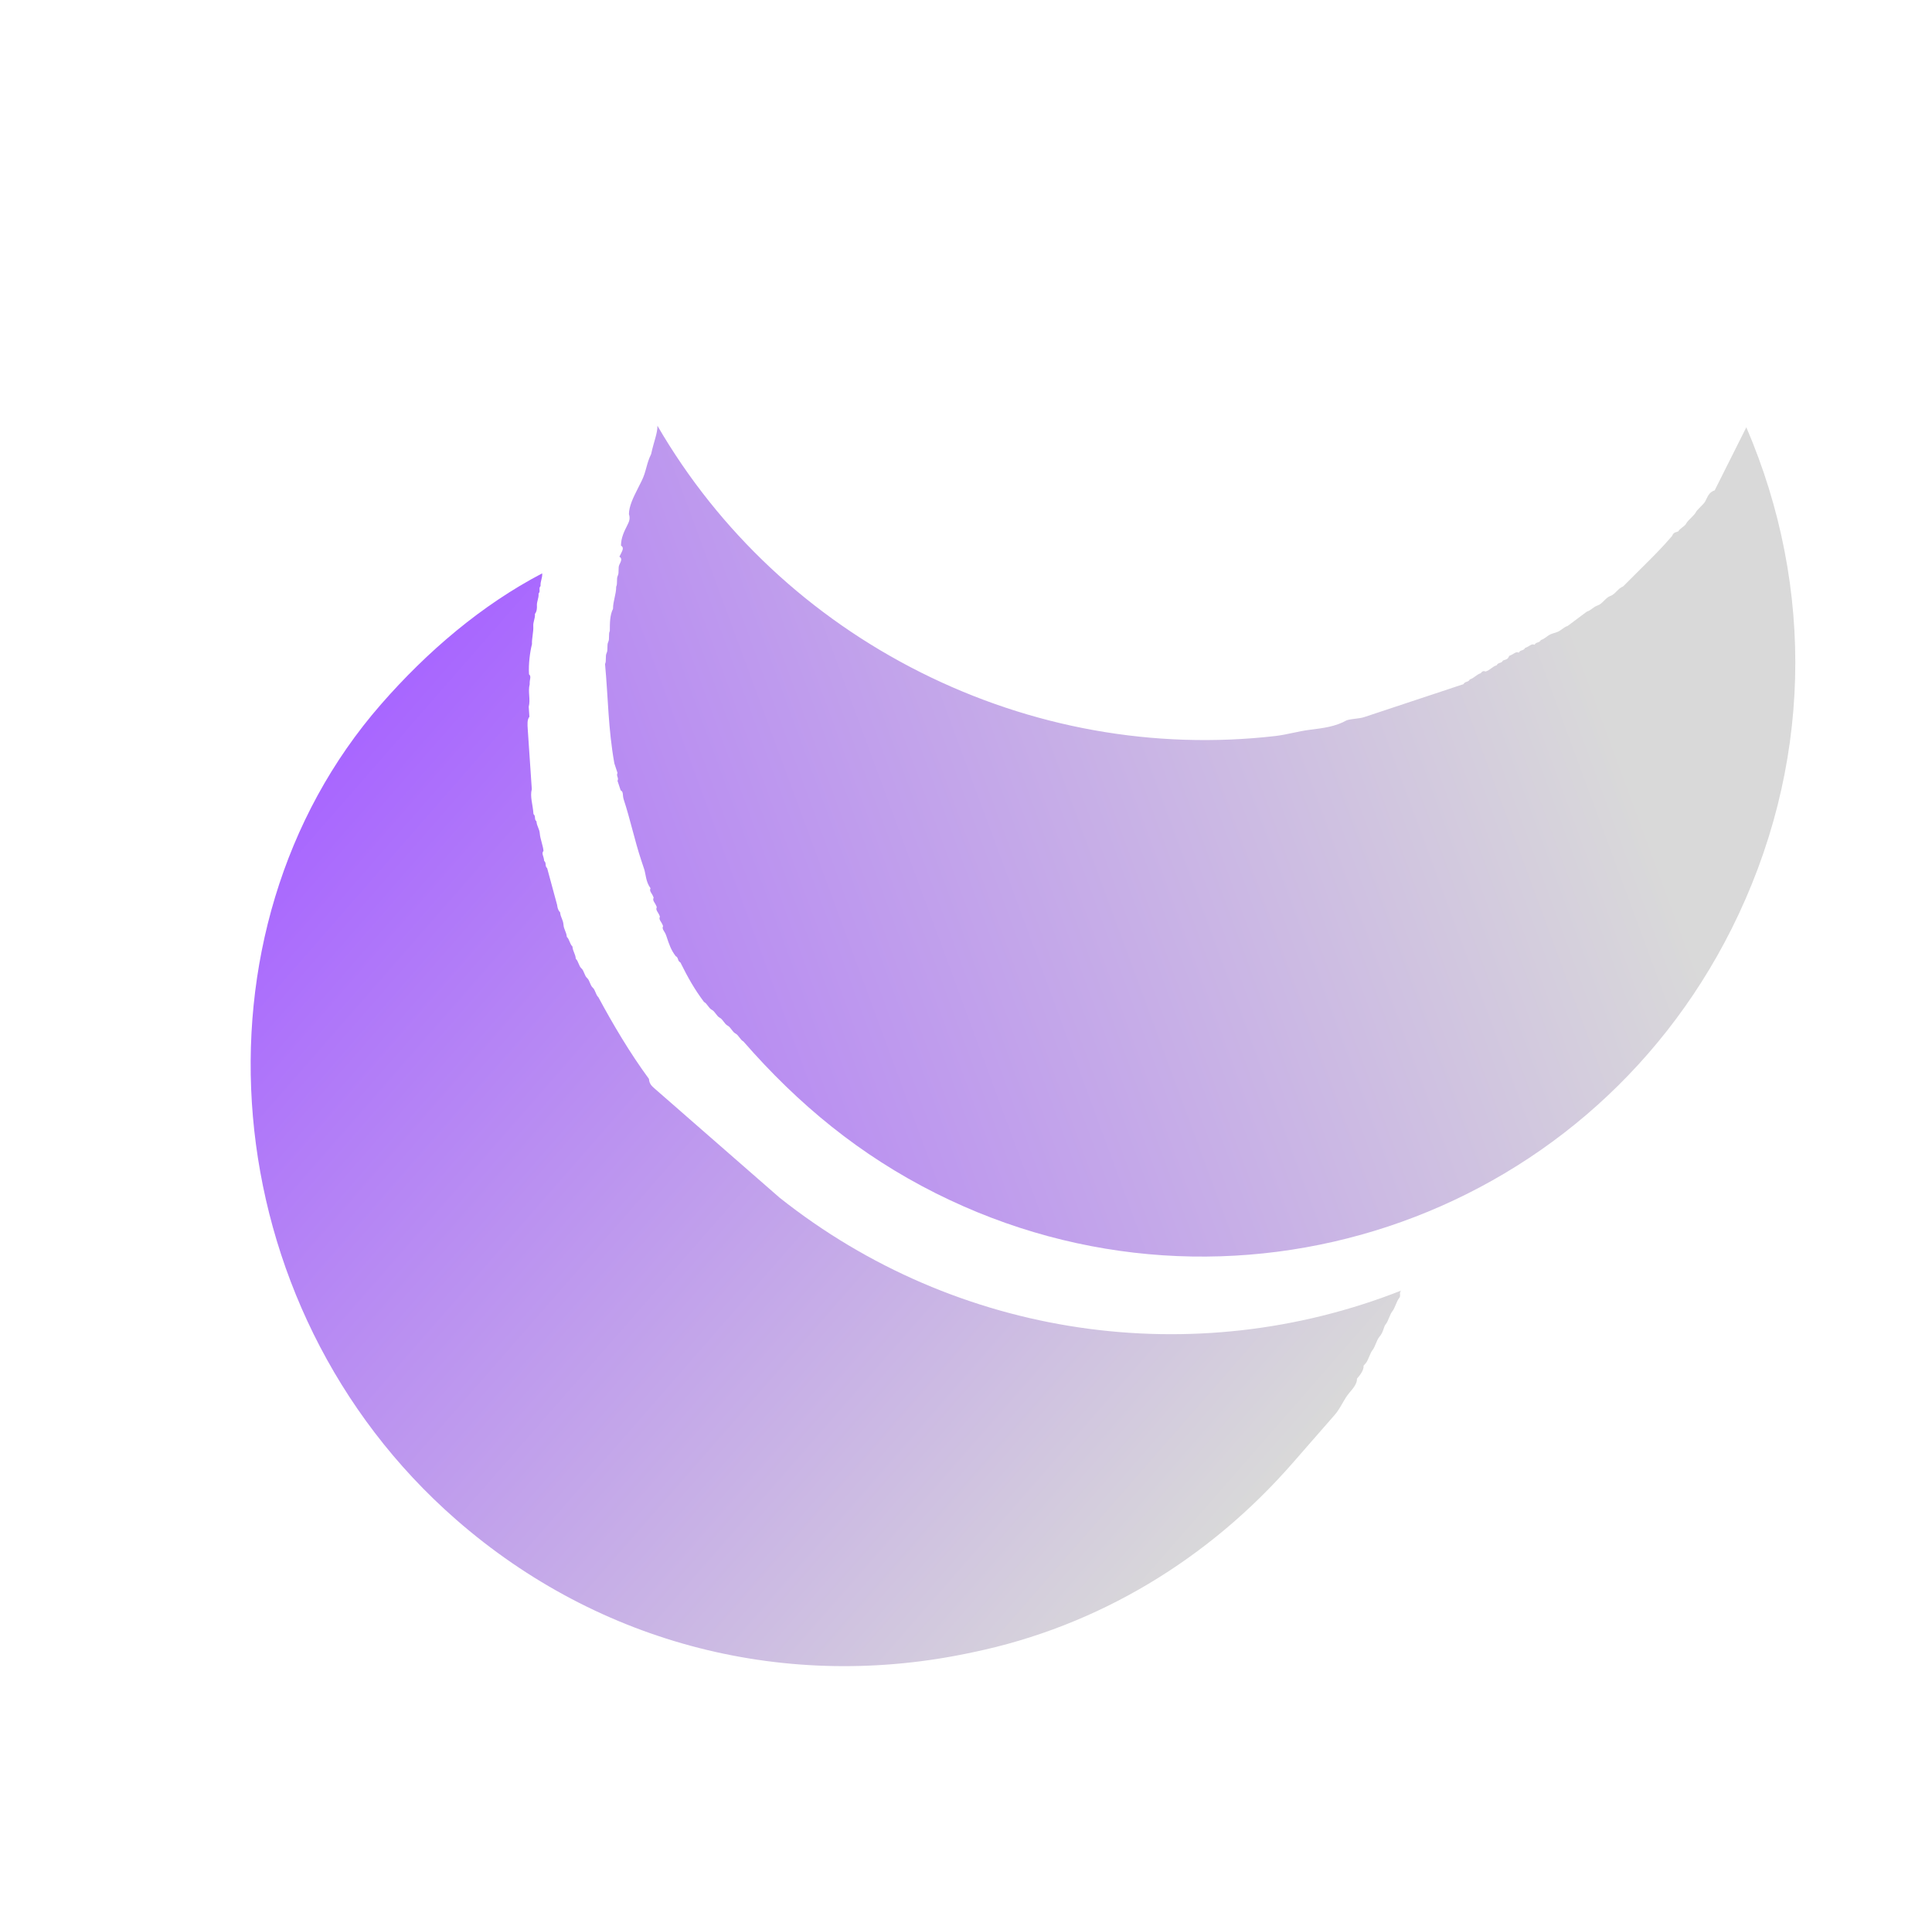 <svg width="101" height="100" viewBox="0 0 101 100" fill="none" xmlns="http://www.w3.org/2000/svg">
<g clip-path="url(#clip0_2176_7935)">
<path d="M34.37 22.254C37.579 27.786 42.358 32.248 48.129 35.143C53.9 38.039 60.333 39.202 66.687 38.469C67.347 38.387 67.842 38.223 68.502 38.141C69.162 38.06 69.823 37.978 70.401 37.649C70.648 37.567 71.061 37.567 71.308 37.485C71.556 37.403 71.803 37.321 72.051 37.239C72.299 37.157 72.546 37.074 72.794 36.992C73.041 36.91 73.289 36.828 73.536 36.746L73.784 36.663C74.032 36.581 74.279 36.499 74.279 36.499C74.527 36.417 74.527 36.417 74.774 36.335L75.022 36.253C75.27 36.171 75.517 36.088 75.765 36.006L76.012 35.924C76.26 35.842 76.26 35.842 76.508 35.76C76.591 35.595 76.755 35.678 76.838 35.513C77.086 35.431 77.168 35.266 77.416 35.184C77.416 35.184 77.499 35.019 77.664 35.101C77.911 35.019 77.994 34.854 78.242 34.772C78.324 34.607 78.489 34.69 78.572 34.525C78.82 34.443 78.819 34.443 78.902 34.278C79.15 34.196 79.233 34.031 79.398 34.114C79.481 33.949 79.645 34.032 79.728 33.867C79.975 33.784 80.058 33.62 80.223 33.702C80.306 33.538 80.471 33.62 80.553 33.455C80.801 33.373 80.884 33.208 81.131 33.126L81.379 33.044C81.627 32.962 81.709 32.797 81.957 32.715C82.287 32.468 82.618 32.221 82.948 31.974C83.196 31.892 83.278 31.727 83.526 31.644C83.773 31.562 83.939 31.233 84.186 31.15C84.434 31.068 84.6 30.738 84.847 30.656C85.26 30.244 85.673 29.832 86.086 29.421C86.499 29.009 86.912 28.597 87.408 28.02C87.491 27.855 87.491 27.855 87.739 27.773C87.822 27.608 88.069 27.526 88.152 27.361C88.234 27.196 88.565 26.949 88.647 26.784C88.73 26.619 89.06 26.372 89.143 26.207L89.226 26.042C89.308 25.878 89.391 25.713 89.639 25.631C89.722 25.466 89.805 25.301 89.805 25.301C89.887 25.136 89.97 24.971 89.97 24.971C90.053 24.806 90.135 24.641 90.218 24.476C90.301 24.311 90.384 24.146 90.466 23.982L90.549 23.817C90.632 23.652 90.714 23.487 90.88 23.157C90.963 22.992 91.045 22.828 91.045 22.828C91.128 22.663 91.128 22.663 91.211 22.498L91.293 22.333C94.912 30.753 94.734 40.157 90.515 48.566C82.822 63.9 64.251 70.062 48.917 62.369C44.959 60.383 41.746 57.739 38.863 54.435C38.698 54.352 38.616 54.105 38.451 54.022C38.286 53.939 38.204 53.692 38.039 53.609C37.874 53.526 37.792 53.279 37.627 53.196C37.462 53.113 37.38 52.866 37.215 52.783C37.05 52.7 36.968 52.453 36.803 52.37C36.309 51.709 35.98 51.131 35.569 50.306C35.404 50.223 35.486 50.058 35.322 49.975C35.075 49.645 34.993 49.398 34.828 48.902C34.746 48.655 34.581 48.572 34.664 48.407C34.581 48.159 34.417 48.077 34.499 47.912C34.417 47.664 34.252 47.581 34.335 47.417C34.253 47.169 34.088 47.086 34.171 46.921C34.089 46.674 33.924 46.591 34.007 46.426C33.76 46.096 33.76 45.683 33.678 45.436C33.596 45.188 33.596 45.188 33.514 44.941C33.185 43.95 32.939 42.795 32.611 41.804C32.528 41.557 32.611 41.392 32.446 41.309C32.364 41.062 32.364 41.061 32.282 40.814C32.364 40.649 32.2 40.566 32.282 40.401C32.2 40.154 32.2 40.154 32.118 39.906C31.791 38.091 31.793 36.441 31.63 34.708C31.713 34.543 31.631 34.296 31.713 34.131C31.796 33.966 31.714 33.718 31.797 33.553C31.879 33.388 31.797 33.141 31.88 32.976C31.881 32.564 31.881 32.151 32.047 31.821C32.047 31.409 32.212 31.079 32.213 30.666C32.296 30.501 32.214 30.254 32.297 30.089C32.379 29.924 32.297 29.677 32.38 29.512C32.462 29.347 32.545 29.182 32.38 29.099L32.463 28.934C32.546 28.77 32.629 28.605 32.464 28.522C32.464 28.109 32.63 27.779 32.795 27.45C32.878 27.285 32.961 27.12 32.879 26.872C32.879 26.46 33.127 25.965 33.293 25.636C33.375 25.471 33.375 25.471 33.458 25.306C33.458 25.306 33.458 25.306 33.541 25.141C33.789 24.646 33.79 24.234 34.038 23.739C34.204 22.997 34.369 22.667 34.37 22.254Z" fill="url(#paint0_linear_2176_7935)"/>
<path d="M23.848 79.431C31.352 85.983 41.194 88.454 50.858 86.362C57.433 85.002 63.208 81.473 67.576 76.471C67.698 76.332 67.941 76.054 68.062 75.915C68.183 75.776 68.426 75.498 68.547 75.359C68.669 75.221 68.79 75.082 68.911 74.943C69.032 74.804 69.033 74.804 69.154 74.665C69.275 74.526 69.275 74.526 69.397 74.387C69.518 74.248 69.639 74.109 69.761 73.97C70.125 73.553 70.228 73.154 70.592 72.737C70.713 72.598 70.956 72.32 70.939 72.06C71.06 71.921 71.303 71.643 71.285 71.383C71.285 71.383 71.285 71.383 71.406 71.244C71.528 71.105 71.631 70.706 71.753 70.567C71.874 70.428 71.978 70.028 72.099 69.889C72.342 69.612 72.324 69.351 72.445 69.213C72.567 69.073 72.67 68.674 72.792 68.535C72.913 68.396 73.017 67.997 73.138 67.858C73.26 67.719 73.121 67.598 73.242 67.459C62.418 71.722 50.008 69.947 40.751 62.598C40.334 62.234 40.056 61.992 39.639 61.627L39.361 61.385C38.944 61.021 38.528 60.657 38.111 60.293C37.833 60.05 37.555 59.807 37.277 59.565C37.138 59.444 36.999 59.322 36.86 59.201C36.721 59.079 36.582 58.958 36.443 58.837C36.304 58.715 36.166 58.594 36.026 58.473C35.888 58.351 35.749 58.23 35.61 58.109C35.61 58.109 35.61 58.109 35.471 57.987C35.332 57.866 35.193 57.745 35.054 57.623C34.915 57.502 34.915 57.502 34.776 57.381C34.637 57.259 34.637 57.259 34.498 57.138C34.359 57.017 34.359 57.017 34.22 56.895C34.081 56.774 33.942 56.653 33.925 56.392C32.917 55.022 32.03 53.513 31.283 52.126C31.144 52.005 31.126 51.745 30.987 51.623C30.848 51.502 30.831 51.241 30.692 51.12C30.553 50.999 30.535 50.738 30.396 50.617C30.257 50.496 30.239 50.236 30.101 50.114C30.083 49.854 29.944 49.733 29.926 49.472C29.787 49.351 29.77 49.091 29.631 48.969C29.613 48.709 29.474 48.588 29.457 48.327C29.439 48.067 29.3 47.946 29.282 47.686C29.143 47.564 29.126 47.304 29.126 47.304C28.952 46.662 28.778 46.02 28.604 45.378C28.465 45.257 28.586 45.118 28.447 44.996C28.429 44.736 28.29 44.615 28.412 44.476C28.394 44.216 28.237 43.834 28.22 43.574C28.202 43.313 28.063 43.192 28.045 42.932C27.907 42.811 28.028 42.672 27.889 42.55C27.854 42.03 27.697 41.648 27.801 41.249C27.783 40.989 27.783 40.988 27.766 40.728C27.73 40.208 27.695 39.687 27.66 39.166C27.642 38.906 27.642 38.906 27.625 38.646C27.607 38.386 27.607 38.386 27.59 38.125C27.572 37.865 27.554 37.605 27.676 37.466C27.658 37.205 27.658 37.206 27.64 36.945C27.744 36.546 27.588 36.164 27.691 35.765C27.674 35.505 27.795 35.366 27.656 35.245C27.621 34.724 27.707 34.064 27.811 33.665C27.793 33.405 27.897 33.006 27.879 32.745C27.862 32.485 27.983 32.346 27.965 32.086C28.087 31.947 28.069 31.687 28.069 31.687C28.051 31.426 28.173 31.287 28.155 31.027C28.276 30.888 28.137 30.767 28.259 30.628C28.241 30.367 28.363 30.228 28.345 29.968C25.188 31.62 22.345 34.035 19.918 36.814C9.604 48.625 11.065 68.268 23.848 79.431Z" fill="url(#paint1_linear_2176_7935)"/>
</g>
<defs>
<linearGradient id="paint0_linear_2176_7935" x1="13" y1="57.5" x2="82" y2="32" gradientUnits="userSpaceOnUse">
<stop stop-color="#A866FF"/>
<stop offset="1" stop-color="#D9D9D9"/>
</linearGradient>
<linearGradient id="paint1_linear_2176_7935" x1="14.155" y1="43.414" x2="60.842" y2="84.183" gradientUnits="userSpaceOnUse">
<stop stop-color="#A866FF"/>
<stop offset="1" stop-color="#D9D9D9"/>
</linearGradient>
<clipPath id="clip0_2176_7935">
<rect width="90" height="90" fill="white" transform="translate(6 5.125)"/>
</clipPath>
</defs>
</svg>
